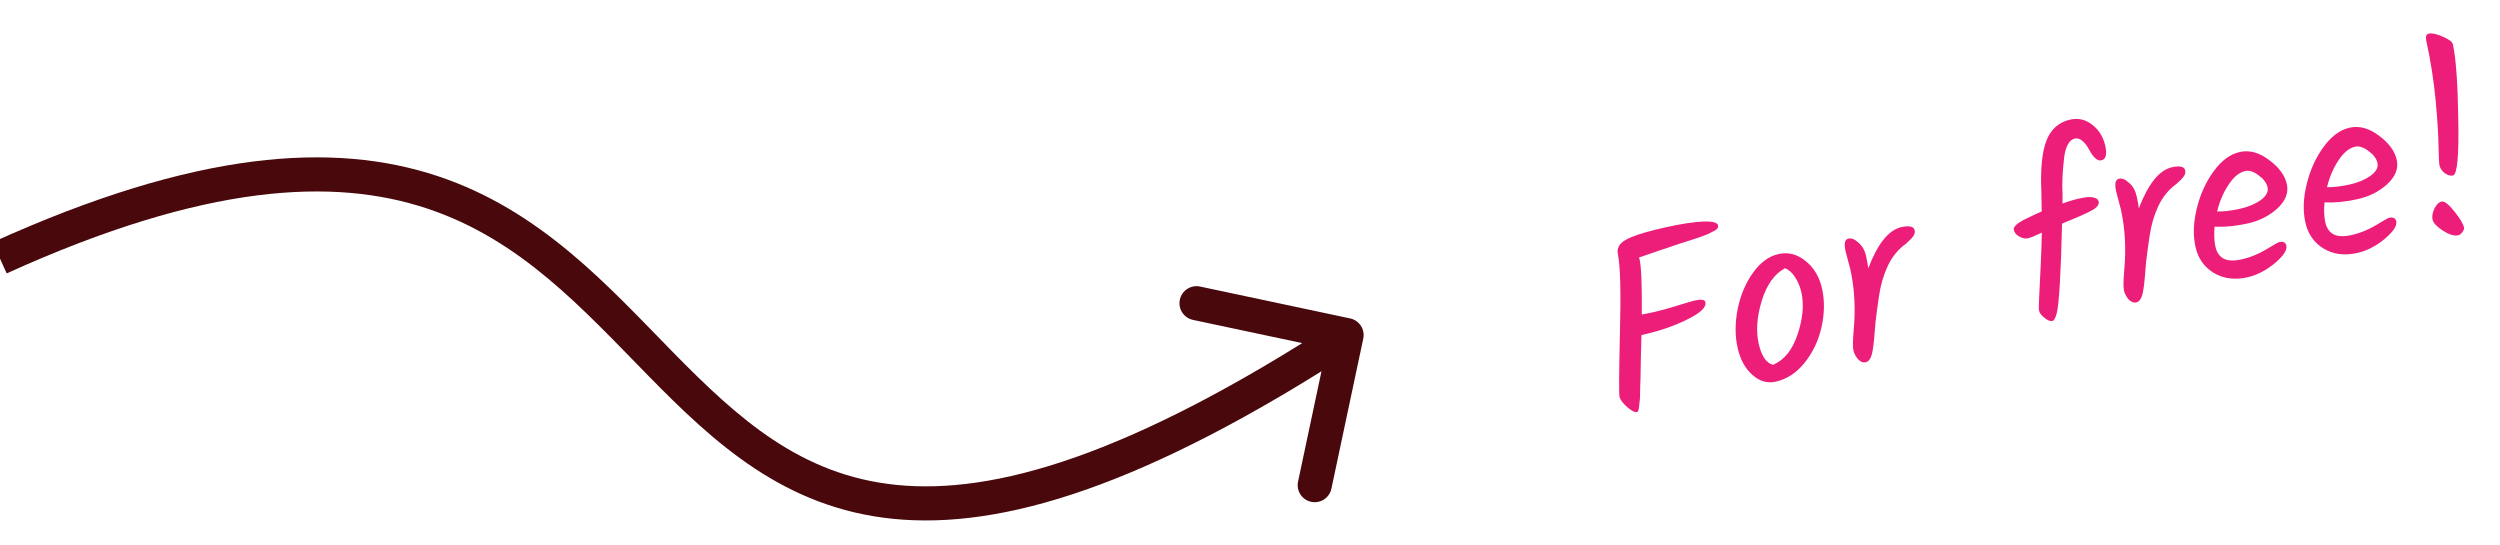 <svg width="220" height="48" viewBox="0 0 220 48" fill="none" xmlns="http://www.w3.org/2000/svg">
<g clip-path="url(#clip0_5706_355)">
<path d="M144.492 29.477L144.449 29.486C144.452 29.636 144.436 30.24 144.4 31.3C144.378 32.356 144.366 33.05 144.364 33.38C144.359 33.697 144.349 33.955 144.333 34.154C144.331 34.349 144.328 34.575 144.325 34.831C144.318 35.073 144.302 35.272 144.276 35.428C144.262 35.566 144.248 35.705 144.233 35.843C144.201 36.105 144.142 36.246 144.056 36.265C143.87 36.306 143.582 36.16 143.193 35.825C142.8 35.477 142.575 35.173 142.518 34.915C142.461 34.658 142.473 32.777 142.554 29.274C142.65 25.768 142.59 23.461 142.375 22.352C142.327 22.137 142.339 21.954 142.411 21.803C142.488 21.471 142.863 21.162 143.536 20.878C144.223 20.591 145.247 20.297 146.608 19.996C147.982 19.692 149.072 19.525 149.877 19.497C150.697 19.466 151.135 19.58 151.192 19.838C151.23 20.009 151.135 20.158 150.907 20.284C150.68 20.409 150.478 20.514 150.301 20.598C150.121 20.668 149.886 20.758 149.594 20.867C149.3 20.962 149.027 21.053 148.776 21.138C148.521 21.21 148.191 21.313 147.785 21.448C147.394 21.579 147.031 21.705 146.697 21.824C146.359 21.928 145.905 22.081 145.334 22.283C144.762 22.484 144.392 22.611 144.224 22.664C144.248 22.703 144.269 22.766 144.288 22.852C144.437 23.525 144.5 25.134 144.477 27.677C145.374 27.524 146.322 27.292 147.32 26.981C148.332 26.667 148.952 26.484 149.181 26.434C149.725 26.313 150.023 26.368 150.074 26.597C150.172 27.041 149.631 27.551 148.452 28.127C147.287 28.701 145.967 29.15 144.492 29.477ZM158.524 25.741C158.416 25.254 158.236 24.813 157.983 24.419C157.728 24.009 157.427 23.738 157.082 23.604C156.154 24.095 155.472 25.049 155.035 26.468C154.608 27.869 154.517 29.121 154.761 30.224C155.005 31.326 155.43 31.953 156.034 32.105C157.021 31.677 157.739 30.782 158.189 29.42C158.65 28.041 158.762 26.815 158.524 25.741ZM152.917 27.184C153.171 25.956 153.62 24.896 154.264 24.002C154.918 23.091 155.668 22.542 156.513 22.355C157.372 22.165 158.169 22.372 158.903 22.976C159.635 23.565 160.116 24.382 160.347 25.428C160.575 26.459 160.559 27.574 160.299 28.773C160.035 29.958 159.539 31.007 158.809 31.919C158.091 32.814 157.238 33.371 156.25 33.59C155.519 33.751 154.836 33.549 154.201 32.984C153.565 32.419 153.133 31.62 152.905 30.59C152.673 29.544 152.678 28.409 152.917 27.184ZM162.831 23.706L162.41 22.11C162.261 21.437 162.344 21.065 162.659 20.996C162.931 20.935 163.229 21.057 163.551 21.361C163.885 21.648 164.106 22.035 164.214 22.522C164.318 22.994 164.383 23.356 164.408 23.605C165.236 21.439 166.208 20.233 167.325 19.986C168.027 19.831 168.416 19.925 168.492 20.268C168.53 20.44 168.486 20.615 168.36 20.793C168.234 20.971 168.02 21.191 167.717 21.454C167.031 21.951 166.499 22.602 166.122 23.407C165.755 24.194 165.502 25.053 165.363 25.985C165.224 26.917 165.119 27.699 165.048 28.331C164.992 28.959 164.95 29.449 164.923 29.8C164.895 30.152 164.852 30.5 164.793 30.843C164.691 31.467 164.489 31.812 164.188 31.878C163.945 31.932 163.714 31.84 163.496 31.603C163.29 31.349 163.158 31.092 163.101 30.834C163.041 30.562 163.045 30.006 163.115 29.164C163.302 27.23 163.208 25.411 162.831 23.706ZM180.608 28.245C180.422 28.286 180.192 28.195 179.917 27.97C179.642 27.745 179.485 27.547 179.447 27.375C179.409 27.204 179.406 26.851 179.439 26.318C179.584 23.582 179.664 21.634 179.678 20.475C179.094 20.754 178.687 20.919 178.458 20.97C178.229 21.021 177.977 20.971 177.704 20.821C177.431 20.671 177.267 20.475 177.213 20.231C177.159 19.988 177.434 19.702 178.037 19.373C178.823 18.989 179.368 18.733 179.67 18.606C179.661 17.887 179.651 17.334 179.64 16.945C179.547 14.893 179.697 13.365 180.091 12.362C180.485 11.358 181.183 10.746 182.185 10.524C182.901 10.366 183.552 10.522 184.137 10.993C184.719 11.45 185.095 12.066 185.266 12.839C185.434 13.598 185.318 14.022 184.917 14.111C184.573 14.187 184.208 13.862 183.822 13.136C183.687 12.865 183.507 12.627 183.281 12.422C183.055 12.217 182.821 12.141 182.577 12.195C182.334 12.248 182.137 12.412 181.988 12.686C181.835 12.945 181.725 13.3 181.66 13.75C181.501 15.002 181.449 16.125 181.504 17.119L181.498 17.909C182.012 17.72 182.527 17.568 183.043 17.454C183.573 17.337 183.965 17.311 184.219 17.374C184.488 17.435 184.641 17.551 184.679 17.723C184.74 17.995 184.549 18.255 184.108 18.503C183.667 18.751 182.785 19.141 181.461 19.674C181.357 24.024 181.206 26.633 181.008 27.503C180.899 27.963 180.766 28.21 180.608 28.245ZM186.64 18.439L186.219 16.842C186.07 16.169 186.153 15.797 186.468 15.728C186.74 15.667 187.037 15.789 187.36 16.093C187.694 16.38 187.915 16.767 188.022 17.254C188.127 17.726 188.192 18.088 188.217 18.337C189.045 16.171 190.017 14.965 191.134 14.718C191.836 14.562 192.225 14.657 192.301 15C192.339 15.172 192.295 15.347 192.169 15.525C192.043 15.703 191.829 15.923 191.526 16.186C190.84 16.683 190.308 17.334 189.931 18.139C189.564 18.926 189.311 19.785 189.172 20.717C189.033 21.649 188.928 22.431 188.857 23.063C188.801 23.691 188.759 24.181 188.732 24.532C188.704 24.884 188.661 25.232 188.602 25.575C188.499 26.199 188.298 26.544 187.997 26.61C187.754 26.664 187.523 26.572 187.305 26.335C187.099 26.081 186.967 25.824 186.91 25.567C186.85 25.294 186.854 24.738 186.923 23.896C187.111 21.962 187.017 20.143 186.64 18.439ZM201.242 16.199C201.41 16.958 201.132 17.673 200.41 18.343C199.698 18.997 198.819 19.439 197.774 19.67C196.743 19.898 195.78 19.991 194.884 19.949C194.823 20.624 194.848 21.211 194.959 21.713C195.066 22.2 195.301 22.546 195.662 22.751C196.037 22.954 196.575 22.977 197.277 22.822C197.993 22.664 198.697 22.38 199.387 21.972C200.089 21.546 200.476 21.326 200.548 21.31C200.92 21.227 201.138 21.329 201.201 21.616C201.287 22.002 200.943 22.521 200.171 23.173C199.396 23.81 198.593 24.221 197.762 24.404C196.645 24.652 195.663 24.523 194.816 24.02C193.965 23.502 193.427 22.735 193.202 21.718C192.977 20.701 193.015 19.581 193.315 18.358C193.612 17.121 194.106 16.028 194.798 15.079C195.489 14.13 196.257 13.562 197.102 13.375C197.947 13.188 198.802 13.419 199.667 14.069C200.546 14.716 201.071 15.426 201.242 16.199ZM197.585 15.048C197.055 15.165 196.566 15.566 196.116 16.252C195.664 16.922 195.327 17.71 195.107 18.615C195.708 18.618 196.374 18.538 197.105 18.376C197.835 18.215 198.447 17.959 198.94 17.61C199.431 17.246 199.633 16.87 199.547 16.484C199.462 16.097 199.196 15.743 198.749 15.421C198.317 15.096 197.929 14.972 197.585 15.048ZM210.912 14.059C211.08 14.818 210.803 15.533 210.08 16.204C209.368 16.857 208.49 17.299 207.444 17.53C206.413 17.759 205.45 17.852 204.554 17.809C204.493 18.484 204.518 19.072 204.629 19.573C204.737 20.06 204.971 20.406 205.332 20.612C205.707 20.814 206.246 20.838 206.948 20.682C207.664 20.524 208.367 20.241 209.058 19.832C209.76 19.407 210.146 19.186 210.218 19.17C210.59 19.088 210.808 19.19 210.872 19.476C210.957 19.863 210.614 20.382 209.842 21.033C209.066 21.671 208.263 22.081 207.433 22.265C206.316 22.512 205.334 22.384 204.486 21.88C203.636 21.363 203.098 20.595 202.873 19.578C202.648 18.562 202.686 17.442 202.986 16.219C203.283 14.981 203.777 13.888 204.468 12.939C205.159 11.99 205.928 11.422 206.772 11.235C207.617 11.048 208.472 11.28 209.337 11.929C210.216 12.576 210.741 13.286 210.912 14.059ZM207.255 12.908C206.725 13.025 206.236 13.427 205.787 14.112C205.334 14.783 204.998 15.571 204.778 16.476C205.379 16.478 206.045 16.398 206.775 16.237C207.505 16.075 208.117 15.819 208.611 15.47C209.101 15.106 209.303 14.731 209.218 14.344C209.132 13.957 208.866 13.603 208.419 13.281C207.987 12.957 207.599 12.832 207.255 12.908ZM214.232 18.349C214.409 17.995 214.619 17.791 214.862 17.737C215.106 17.683 215.477 17.969 215.976 18.595C216.472 19.206 216.758 19.683 216.834 20.027C216.856 20.127 216.81 20.258 216.695 20.418C216.58 20.579 216.458 20.673 216.33 20.702C215.972 20.781 215.522 20.648 214.979 20.302C214.434 19.942 214.13 19.619 214.066 19.332C214 19.032 214.055 18.704 214.232 18.349ZM213.733 2.958C214.005 2.898 214.415 2.987 214.964 3.226C215.513 3.465 215.809 3.685 215.853 3.886C216.123 5.103 216.281 7.313 216.329 10.517C216.392 13.718 216.237 15.36 215.864 15.442C215.635 15.493 215.395 15.426 215.144 15.241C214.89 15.042 214.734 14.814 214.677 14.556C214.643 14.473 214.615 13.938 214.592 12.952C214.584 11.963 214.498 10.592 214.336 8.84C214.171 7.074 213.896 5.325 213.513 3.592C213.43 3.22 213.504 3.009 213.733 2.958Z" fill="#ED1E79"/>
<path d="M118.812 28.021C119.622 28.193 120.139 28.989 119.967 29.8L117.163 43.005C116.991 43.816 116.194 44.333 115.384 44.161C114.574 43.989 114.056 43.193 114.228 42.382L116.721 30.644L104.983 28.151C104.173 27.979 103.655 27.183 103.827 26.372C103.999 25.562 104.796 25.044 105.606 25.216L118.812 28.021ZM-0.651 21.325C17.291 13.191 29.368 12.454 38.529 15.501C47.61 18.521 53.54 25.203 59.208 30.98C64.959 36.842 70.471 41.832 78.917 42.675C87.427 43.524 99.278 40.187 117.683 28.23L119.317 30.746C100.744 42.812 88.168 46.612 78.619 45.66C69.005 44.701 62.825 38.951 57.067 33.081C51.226 27.129 45.829 21.09 37.582 18.348C29.415 15.632 18.162 16.09 0.588 24.058L-0.651 21.325Z" fill="#49080C"/>
</g>
<defs>
<clipPath id="clip0_5706_355">
<rect width="220" height="48" fill="white"/>
</clipPath>
</defs>
</svg>
